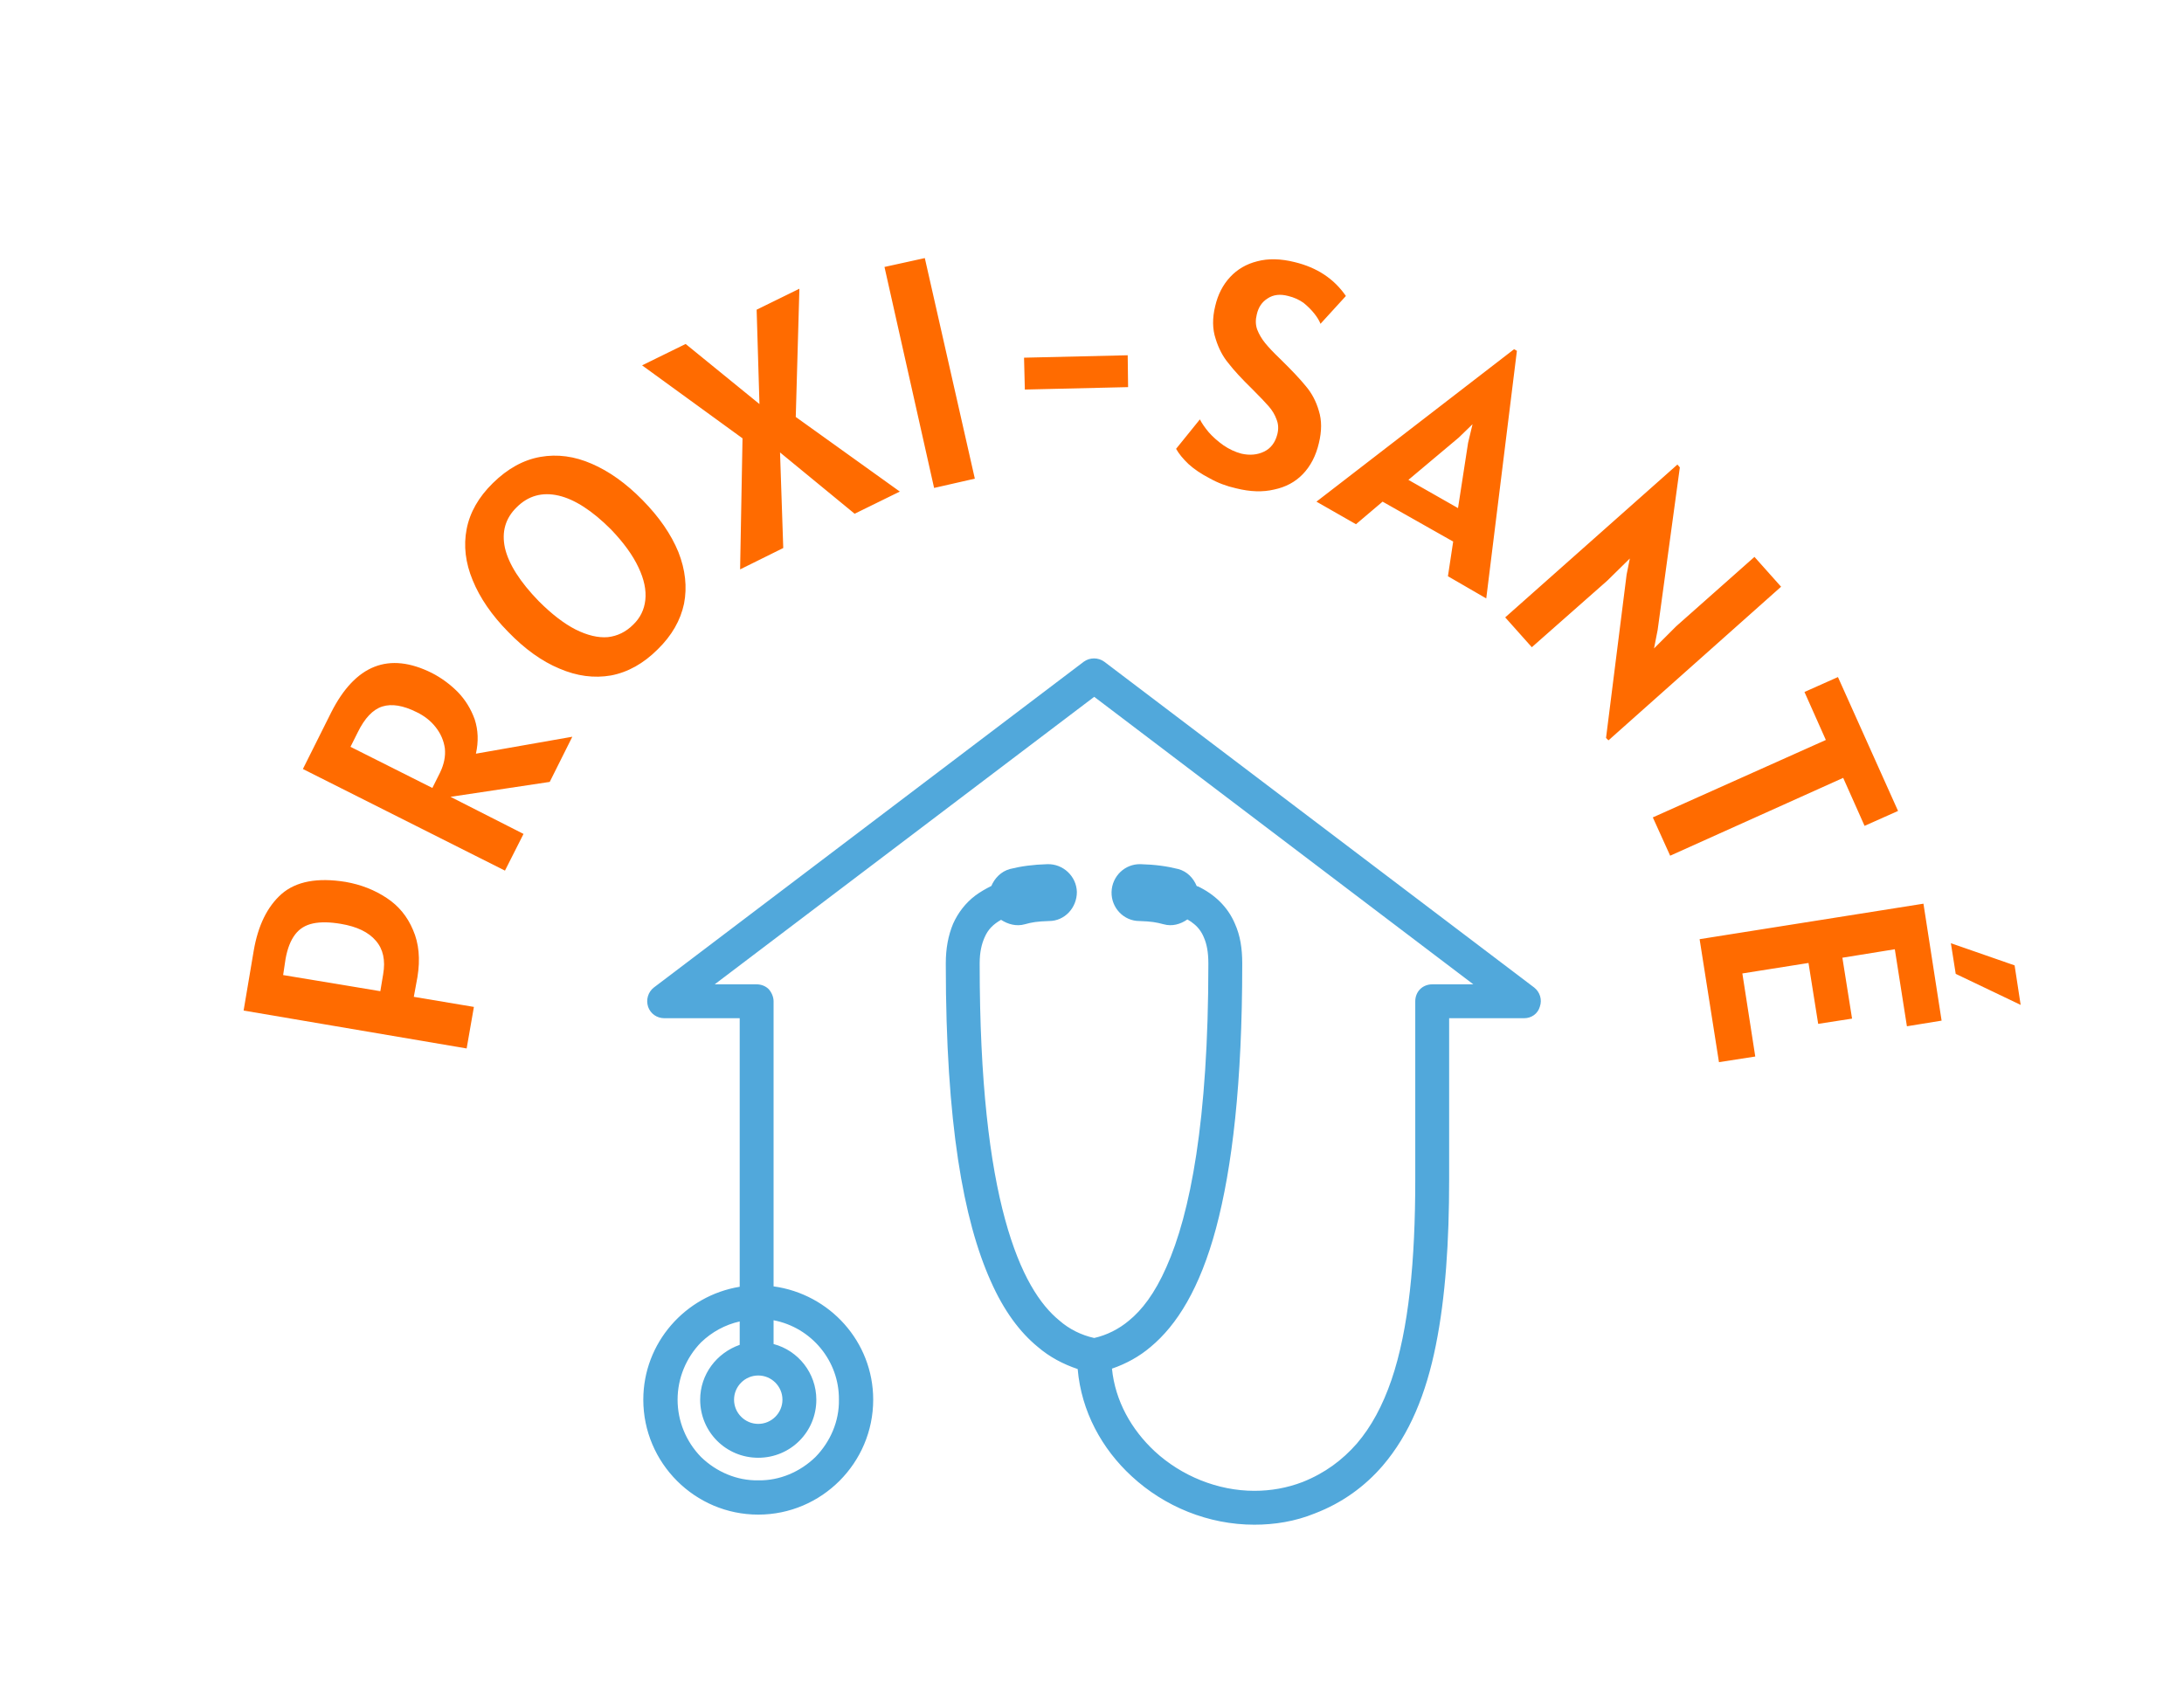 <?xml version="1.0" encoding="UTF-8" standalone="yes"?>
<svg xmlns="http://www.w3.org/2000/svg" version="1.1" xmlns:xlink="http://www.w3.org/1999/xlink" xmlns:svgjs="http://svgjs.dev/svgjs" viewBox="0 0 5.415 4.177">
  <g transform="matrix(1,0,0,1,2.708,3.969)">
    <g transform="matrix(1,0,0,1,0,0)">
      <path d=" M -2.01 -1.752 Q -1.956 -1.799 -1.851 -1.782 Q -1.794 -1.772 -1.749 -1.742 Q -1.705 -1.713 -1.684 -1.663 Q -1.662 -1.613 -1.673 -1.546 L -1.682 -1.497 L -1.533 -1.472 L -1.551 -1.369 L -2.104 -1.463 L -2.079 -1.611 Q -2.063 -1.705 -2.01 -1.752 M -1.776 -1.636 Q -1.803 -1.668 -1.863 -1.678 Q -1.904 -1.685 -1.932 -1.679 Q -1.96 -1.673 -1.976 -1.652 Q -1.993 -1.63 -2 -1.591 L -2.006 -1.551 L -1.765 -1.511 L -1.758 -1.553 Q -1.749 -1.605 -1.776 -1.636 M -1.345 -2.03 L -1.591 -1.993 L -1.41 -1.901 L -1.456 -1.81 L -1.957 -2.062 L -1.887 -2.202 Q -1.797 -2.38 -1.637 -2.3 Q -1.602 -2.282 -1.573 -2.253 Q -1.545 -2.224 -1.531 -2.185 Q -1.518 -2.145 -1.528 -2.1 L -1.289 -2.142 L -1.345 -2.03 M -1.617 -2.053 Q -1.602 -2.084 -1.605 -2.113 Q -1.609 -2.142 -1.628 -2.166 Q -1.646 -2.189 -1.675 -2.203 Q -1.725 -2.228 -1.76 -2.217 Q -1.795 -2.206 -1.821 -2.153 L -1.839 -2.117 L -1.636 -2.015 L -1.617 -2.053 M -1.193 -2.294 Q -1.256 -2.283 -1.321 -2.311 Q -1.386 -2.338 -1.448 -2.402 Q -1.509 -2.464 -1.536 -2.53 Q -1.563 -2.595 -1.551 -2.657 Q -1.539 -2.719 -1.486 -2.771 Q -1.431 -2.825 -1.368 -2.836 Q -1.305 -2.847 -1.241 -2.819 Q -1.176 -2.791 -1.115 -2.729 Q -1.053 -2.666 -1.026 -2.6 Q -1 -2.534 -1.012 -2.472 Q -1.025 -2.41 -1.077 -2.359 Q -1.13 -2.306 -1.193 -2.294 M -1.108 -2.481 Q -1.104 -2.518 -1.125 -2.562 Q -1.146 -2.607 -1.193 -2.656 Q -1.263 -2.726 -1.323 -2.74 Q -1.384 -2.754 -1.427 -2.711 Q -1.469 -2.67 -1.456 -2.61 Q -1.442 -2.55 -1.372 -2.478 Q -1.324 -2.43 -1.281 -2.408 Q -1.237 -2.386 -1.201 -2.389 Q -1.165 -2.393 -1.138 -2.42 Q -1.112 -2.445 -1.108 -2.481 M -0.589 -2.695 L -0.774 -2.847 L -0.766 -2.61 L -0.873 -2.557 L -0.867 -2.882 L -1.116 -3.063 L -1.008 -3.116 L -0.825 -2.967 L -0.832 -3.201 L -0.726 -3.253 L -0.735 -2.935 L -0.477 -2.75 L -0.589 -2.695 M -0.515 -3.307 L -0.415 -3.329 L -0.291 -2.782 L -0.392 -2.759 L -0.515 -3.307 M -0.169 -3.082 L 0.088 -3.088 L 0.089 -3.009 L -0.167 -3.003 L -0.169 -3.082 M 0.291 -2.783 Q 0.26 -2.799 0.239 -2.818 Q 0.218 -2.838 0.208 -2.856 L 0.267 -2.929 Q 0.274 -2.915 0.289 -2.897 Q 0.304 -2.88 0.325 -2.865 Q 0.347 -2.85 0.37 -2.844 Q 0.401 -2.837 0.426 -2.849 Q 0.451 -2.861 0.459 -2.892 Q 0.464 -2.912 0.457 -2.929 Q 0.451 -2.946 0.438 -2.961 Q 0.425 -2.976 0.397 -3.004 Q 0.358 -3.042 0.338 -3.068 Q 0.317 -3.093 0.306 -3.129 Q 0.294 -3.165 0.305 -3.21 Q 0.315 -3.253 0.342 -3.282 Q 0.369 -3.311 0.409 -3.321 Q 0.45 -3.332 0.502 -3.319 Q 0.585 -3.299 0.629 -3.235 L 0.566 -3.166 Q 0.562 -3.177 0.551 -3.191 Q 0.54 -3.205 0.524 -3.218 Q 0.507 -3.23 0.486 -3.235 Q 0.456 -3.243 0.435 -3.229 Q 0.414 -3.216 0.408 -3.189 Q 0.403 -3.169 0.409 -3.152 Q 0.416 -3.134 0.429 -3.118 Q 0.442 -3.102 0.466 -3.079 Q 0.509 -3.037 0.53 -3.011 Q 0.552 -2.985 0.562 -2.95 Q 0.573 -2.915 0.562 -2.87 Q 0.551 -2.823 0.522 -2.793 Q 0.494 -2.764 0.451 -2.755 Q 0.409 -2.745 0.357 -2.758 Q 0.321 -2.766 0.291 -2.783 M 0.895 -2.626 L 0.72 -2.725 L 0.654 -2.669 L 0.556 -2.725 L 1.046 -3.103 L 1.053 -3.099 L 0.977 -2.485 L 0.882 -2.54 L 0.895 -2.626 M 0.907 -2.709 L 0.932 -2.871 L 0.943 -2.917 L 0.909 -2.884 L 0.784 -2.779 L 0.907 -2.709 M 1.708 -2.514 L 1.28 -2.133 L 1.274 -2.139 L 1.325 -2.544 L 1.333 -2.584 L 1.277 -2.529 L 1.09 -2.364 L 1.024 -2.438 L 1.451 -2.817 L 1.457 -2.81 L 1.402 -2.407 L 1.393 -2.361 L 1.448 -2.416 L 1.642 -2.588 L 1.708 -2.514 M 1.915 -1.921 L 1.862 -2.04 L 1.433 -1.847 L 1.39 -1.942 L 1.819 -2.134 L 1.766 -2.253 L 1.849 -2.29 L 1.998 -1.958 L 1.915 -1.921 M 1.644 -1.349 L 1.554 -1.335 L 1.506 -1.64 L 2.061 -1.728 L 2.106 -1.438 L 2.02 -1.424 L 1.99 -1.615 L 1.86 -1.594 L 1.884 -1.443 L 1.8 -1.43 L 1.776 -1.581 L 1.612 -1.555 L 1.644 -1.349 M 2.287 -1.575 L 2.302 -1.477 L 2.141 -1.554 L 2.129 -1.63 L 2.287 -1.575" fill="#ff6b00" fill-rule="nonzero"/>
    </g>
    <g transform="matrix(1,0,0,1,0,0)">
      <g clip-path="url(#SvgjsClipPath1012)">
        <g clip-path="url(#bed64bbef-3f09-462d-849d-f823ee65b0c03917cb29-f877-4c91-8854-1e5272eb3451)">
          <path d=" M 1.071 -1.444 C 1.089 -1.444 1.105 -1.455 1.11 -1.473 C 1.116 -1.49 1.11 -1.509 1.096 -1.52 L 0.03 -2.328 C 0.015 -2.339 -0.006 -2.339 -0.021 -2.328 L -1.087 -1.52 C -1.101 -1.509 -1.107 -1.49 -1.101 -1.472 C -1.095 -1.455 -1.079 -1.444 -1.061 -1.444 L -0.874 -1.444 L -0.874 -0.778 C -1.009 -0.756 -1.113 -0.639 -1.113 -0.498 C -1.113 -0.341 -0.985 -0.213 -0.828 -0.213 C -0.671 -0.213 -0.543 -0.341 -0.543 -0.498 C -0.543 -0.642 -0.651 -0.76 -0.79 -0.779 L -0.79 -1.486 C -0.79 -1.497 -0.795 -1.508 -0.802 -1.516 C -0.81 -1.524 -0.821 -1.528 -0.832 -1.528 L -0.936 -1.528 L 0.005 -2.241 L 0.945 -1.528 L 0.843 -1.528 C 0.832 -1.528 0.821 -1.524 0.813 -1.516 C 0.805 -1.508 0.801 -1.497 0.801 -1.486 L 0.801 -1.044 C 0.801 -0.843 0.785 -0.673 0.742 -0.547 C 0.72 -0.483 0.692 -0.431 0.656 -0.389 C 0.62 -0.348 0.577 -0.316 0.522 -0.294 C 0.483 -0.279 0.443 -0.272 0.402 -0.272 C 0.311 -0.272 0.221 -0.309 0.155 -0.37 C 0.097 -0.424 0.057 -0.495 0.049 -0.575 C 0.084 -0.587 0.117 -0.605 0.145 -0.629 C 0.21 -0.683 0.267 -0.774 0.307 -0.923 C 0.347 -1.073 0.372 -1.282 0.372 -1.578 L 0.372 -1.58 C 0.372 -1.617 0.367 -1.649 0.354 -1.678 C 0.336 -1.721 0.302 -1.752 0.262 -1.771 C 0.261 -1.771 0.26 -1.771 0.259 -1.772 C 0.251 -1.791 0.236 -1.808 0.213 -1.814 C 0.185 -1.821 0.156 -1.825 0.12 -1.826 C 0.081 -1.827 0.049 -1.796 0.048 -1.757 C 0.047 -1.718 0.078 -1.685 0.117 -1.685 C 0.147 -1.684 0.158 -1.682 0.177 -1.677 C 0.198 -1.671 0.219 -1.677 0.236 -1.689 C 0.24 -1.686 0.245 -1.684 0.248 -1.681 C 0.261 -1.672 0.271 -1.659 0.277 -1.644 C 0.284 -1.628 0.288 -1.608 0.288 -1.58 L 0.288 -1.578 C 0.288 -1.189 0.243 -0.959 0.184 -0.827 C 0.155 -0.761 0.123 -0.72 0.091 -0.694 C 0.066 -0.673 0.036 -0.658 0.005 -0.651 C -0.027 -0.658 -0.057 -0.673 -0.081 -0.694 C -0.129 -0.733 -0.178 -0.806 -0.216 -0.945 C -0.254 -1.084 -0.279 -1.286 -0.279 -1.578 L -0.279 -1.58 C -0.279 -1.608 -0.274 -1.628 -0.267 -1.644 C -0.258 -1.665 -0.245 -1.677 -0.226 -1.688 C -0.209 -1.677 -0.188 -1.671 -0.167 -1.677 C -0.149 -1.682 -0.137 -1.684 -0.107 -1.685 C -0.068 -1.685 -0.038 -1.718 -0.038 -1.757 C -0.039 -1.796 -0.072 -1.827 -0.111 -1.826 C -0.146 -1.825 -0.176 -1.821 -0.204 -1.814 C -0.226 -1.808 -0.242 -1.791 -0.25 -1.772 C -0.264 -1.765 -0.278 -1.757 -0.29 -1.748 C -0.314 -1.73 -0.333 -1.705 -0.345 -1.678 C -0.357 -1.649 -0.363 -1.617 -0.363 -1.58 L -0.363 -1.578 C -0.363 -1.183 -0.319 -0.943 -0.252 -0.793 C -0.219 -0.718 -0.179 -0.665 -0.135 -0.629 C -0.106 -0.604 -0.072 -0.586 -0.036 -0.574 C -0.027 -0.469 0.024 -0.376 0.098 -0.308 C 0.179 -0.233 0.288 -0.188 0.402 -0.188 C 0.452 -0.188 0.503 -0.196 0.552 -0.216 C 0.62 -0.242 0.676 -0.283 0.72 -0.334 C 0.787 -0.412 0.828 -0.513 0.852 -0.633 C 0.876 -0.752 0.885 -0.89 0.885 -1.044 L 0.885 -1.444 Z M -0.828 -0.558 C -0.795 -0.558 -0.768 -0.531 -0.768 -0.498 C -0.768 -0.465 -0.795 -0.438 -0.828 -0.438 C -0.861 -0.438 -0.888 -0.465 -0.888 -0.498 C -0.888 -0.531 -0.861 -0.558 -0.828 -0.558 M -0.874 -0.692 L -0.874 -0.634 C -0.931 -0.614 -0.972 -0.561 -0.972 -0.498 C -0.972 -0.418 -0.908 -0.354 -0.828 -0.354 C -0.748 -0.354 -0.684 -0.418 -0.684 -0.498 C -0.684 -0.564 -0.729 -0.62 -0.79 -0.636 L -0.79 -0.695 C -0.696 -0.677 -0.627 -0.594 -0.628 -0.498 C -0.627 -0.445 -0.649 -0.394 -0.686 -0.356 C -0.724 -0.319 -0.775 -0.297 -0.828 -0.298 C -0.881 -0.297 -0.932 -0.319 -0.97 -0.356 C -1.007 -0.394 -1.028 -0.445 -1.028 -0.498 C -1.028 -0.551 -1.007 -0.602 -0.97 -0.64 C -0.943 -0.666 -0.91 -0.684 -0.874 -0.692" fill="#51a8db" transform="matrix(1,0,0,1,0,0)" fill-rule="nonzero"/>
        </g>
      </g>
    </g>
  </g>
  <defs>
    <clipPath id="SvgjsClipPath1012">
      <path d=" M -1.113 -2.336 h 2.225 v 2.149 h -2.225 Z"/>
    </clipPath>
    <clipPath id="bed64bbef-3f09-462d-849d-f823ee65b0c03917cb29-f877-4c91-8854-1e5272eb3451">
      <path d=" M -1.14 -2.363 L 1.14 -2.363 L 1.14 -0.161 L -1.14 -0.161 Z"/>
    </clipPath>
  </defs>
</svg>
